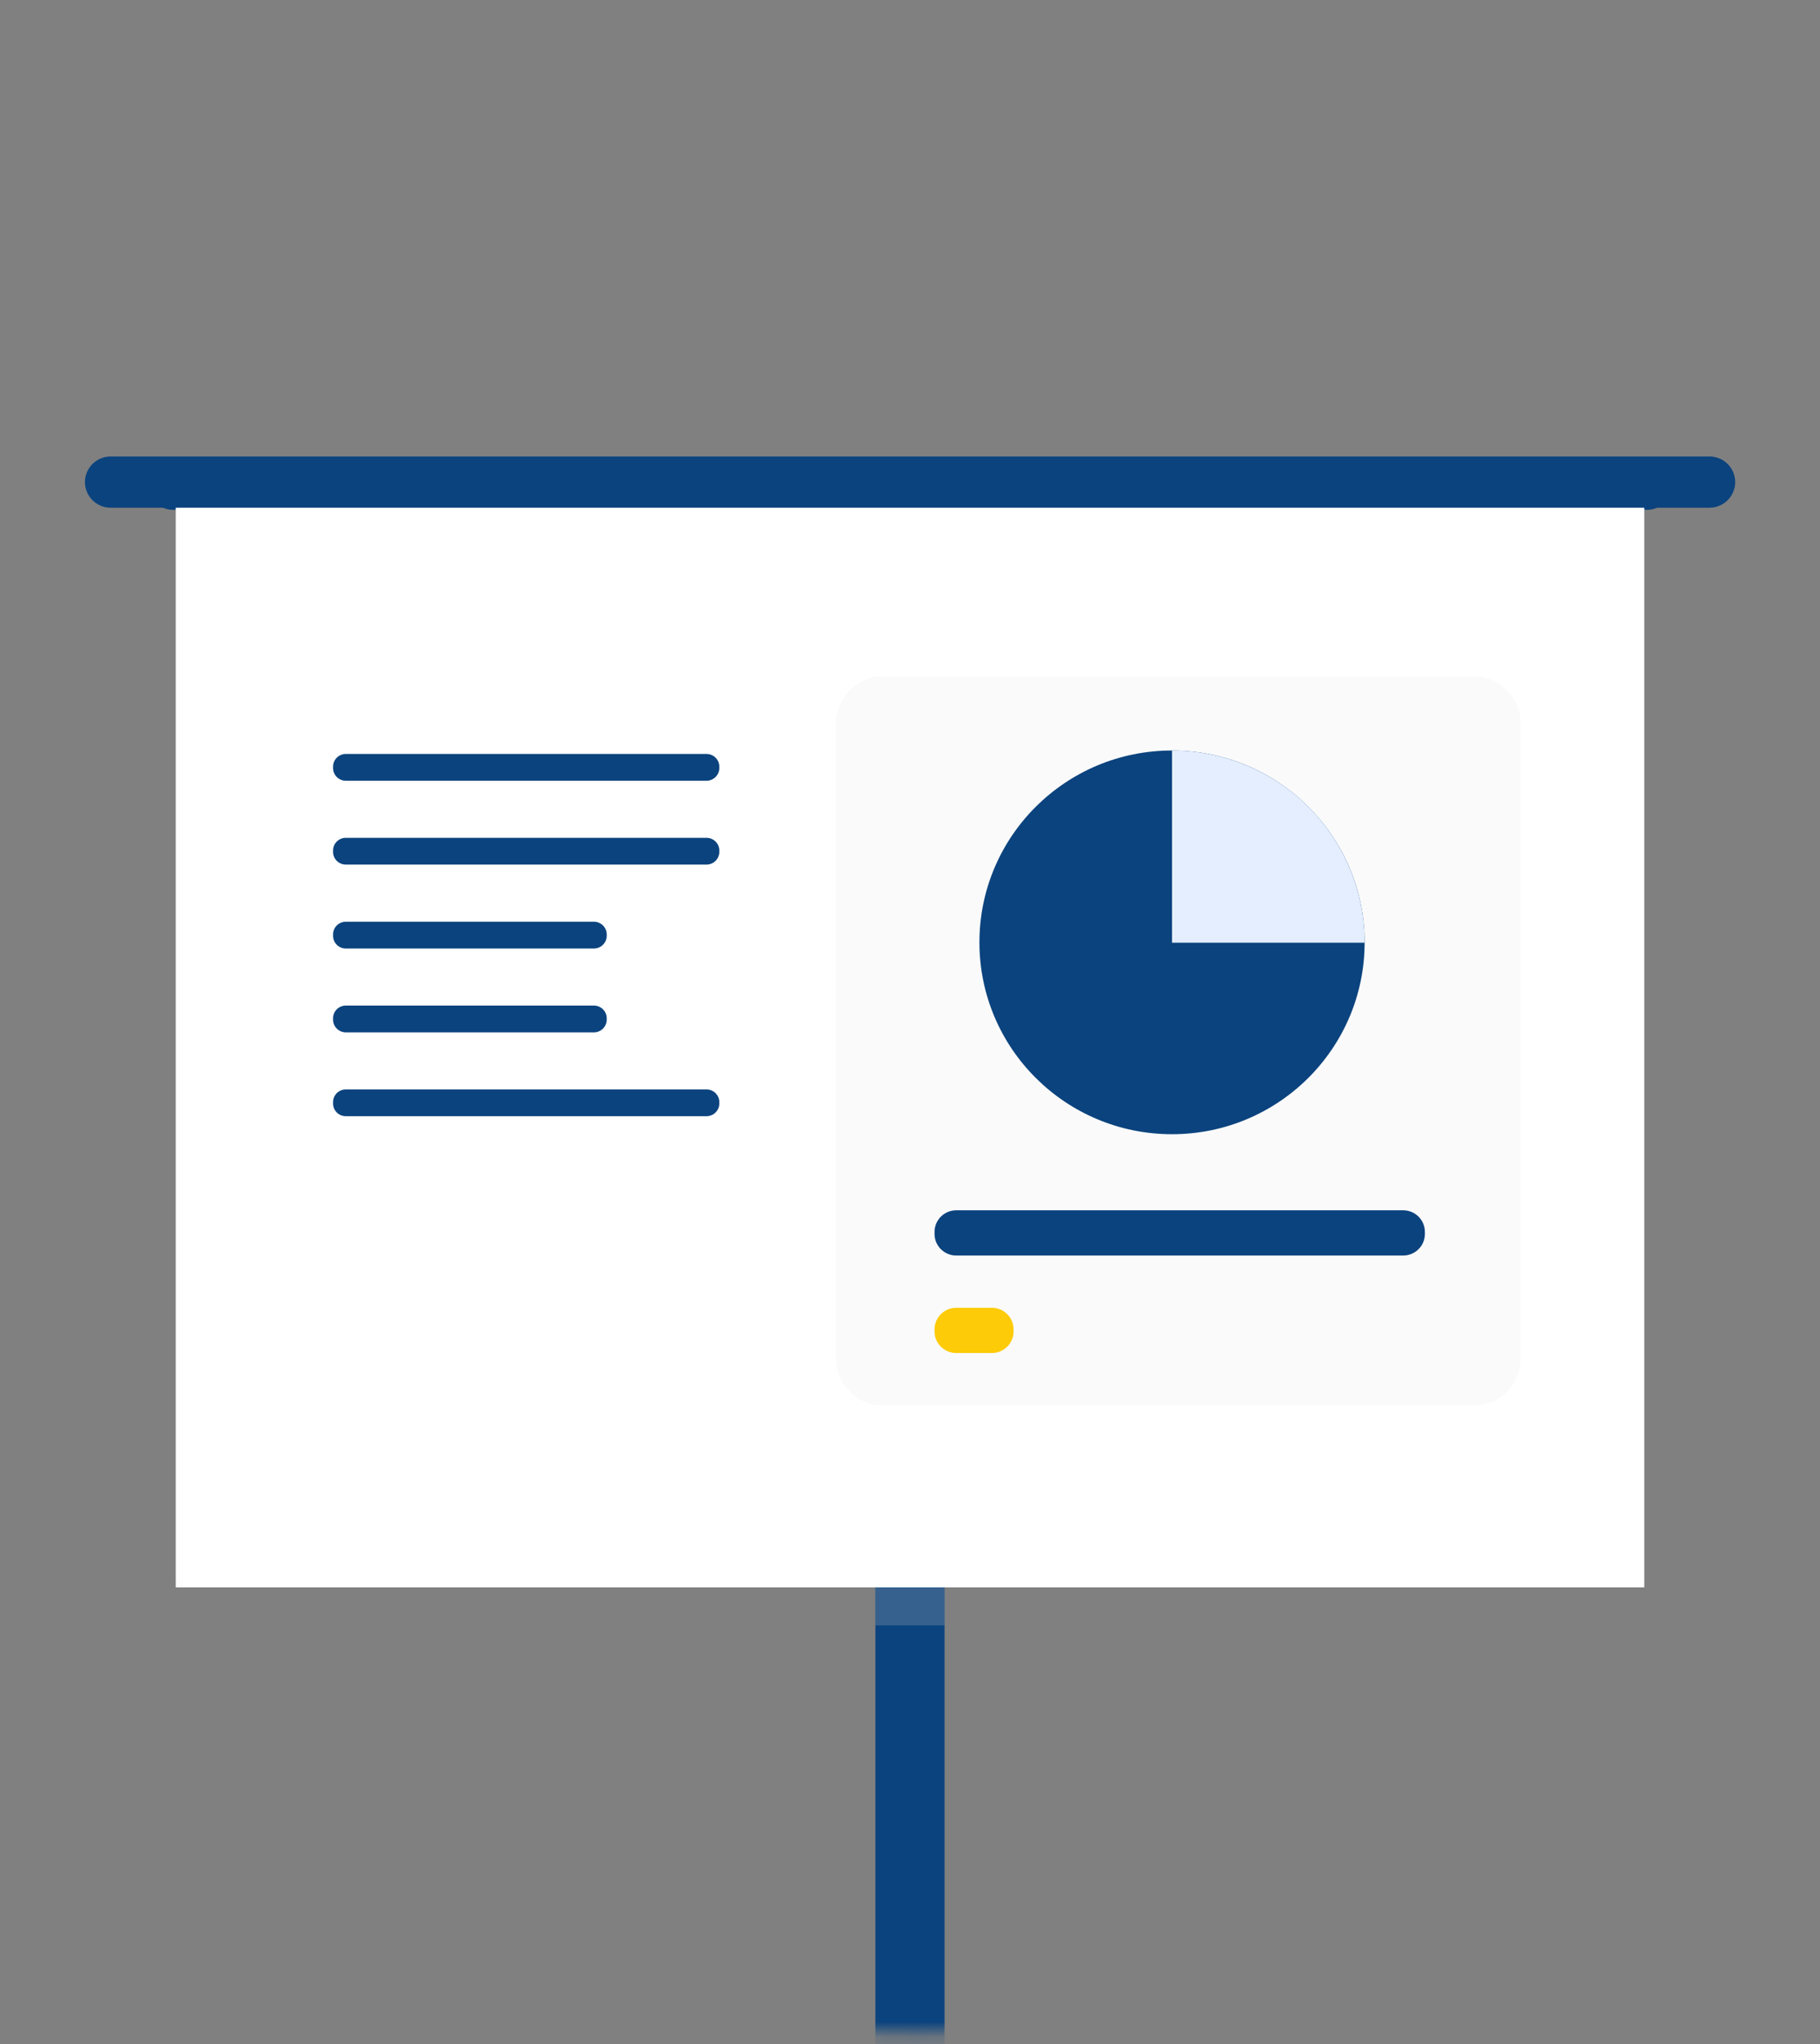 <svg width="122" height="137" viewBox="0 0 122 137" fill="none" xmlns="http://www.w3.org/2000/svg">
<rect x="0" y="0" width="122" height="137" fill="#808080" stroke="none"/>
<mask id="mask0_299_1412" style="mask-type:alpha" maskUnits="userSpaceOnUse" x="0" y="0" width="122" height="137">
<path d="M118.592 79.289C118.592 110.968 92.91 136.65 61.231 136.65C29.551 136.65 3.87 110.968 3.87 79.289C3.87 47.609 -20 0.5 61.231 0.5C140 -2 118.592 47.609 118.592 79.289Z" fill="#E0F6FA"/>
</mask>
<g mask="url(#mask0_299_1412)">
</g>
<mask id="mask1_299_1412" style="mask-type:alpha" maskUnits="userSpaceOnUse" x="0" y="0" width="122" height="137">
<path d="M118.592 78.879C118.592 110.559 92.91 136.24 61.231 136.24C29.551 136.24 3.87 110.559 3.87 78.879C3.87 47.2 -20 0.091 61.231 0.091C140 -2.409 118.592 47.2 118.592 78.879Z" fill="#E0F6FA"/>
</mask>
<g mask="url(#mask1_299_1412)">
<path d="M63.138 96.759H58.861V151.166H63.138V96.759Z" fill="#0B437E"/>
<path d="M110.418 34.167H11.593C11.172 34.167 10.767 34 10.469 33.703C10.171 33.406 10.003 33.003 10.003 32.583C10.003 32.163 10.171 31.761 10.469 31.464C10.767 31.167 11.172 31 11.593 31H110.418C110.839 31 111.244 31.167 111.542 31.464C111.84 31.761 112.007 32.163 112.007 32.583C112.007 33.003 111.84 33.406 111.542 33.703C111.244 34 110.839 34.167 110.418 34.167Z" fill="#0B437E"/>
<path d="M106.387 34.167H15.616V100.884H106.387V34.167Z" fill="white"/>
<g style="mix-blend-mode:multiply" opacity="0.24">
<path d="M63.138 100.884H58.861V103.232H63.138V100.884Z" fill="#BFBFBF"/>
</g>
<path d="M48.423 49.383H26.129C25.692 49.383 25.338 49.736 25.338 50.171V50.25C25.338 50.685 25.692 51.038 26.129 51.038H48.423C48.86 51.038 49.214 50.685 49.214 50.25V50.171C49.214 49.736 48.86 49.383 48.423 49.383Z" fill="#0B437E"/>
<path d="M48.423 54.565H26.129C25.692 54.565 25.338 54.918 25.338 55.353V55.432C25.338 55.867 25.692 56.22 26.129 56.22H48.423C48.86 56.22 49.214 55.867 49.214 55.432V55.353C49.214 54.918 48.86 54.565 48.423 54.565Z" fill="#0B437E"/>
<path d="M41.463 59.751H26.129C25.692 59.751 25.338 60.104 25.338 60.539V60.618C25.338 61.053 25.692 61.406 26.129 61.406H41.463C41.9 61.406 42.254 61.053 42.254 60.618V60.539C42.254 60.104 41.9 59.751 41.463 59.751Z" fill="#0B437E"/>
<path d="M41.463 64.933H26.129C25.692 64.933 25.338 65.285 25.338 65.72V65.799C25.338 66.235 25.692 66.587 26.129 66.587H41.463C41.9 66.587 42.254 66.235 42.254 65.799V65.72C42.254 65.285 41.9 64.933 41.463 64.933Z" fill="#0B437E"/>
<path d="M48.423 70.114H26.129C25.692 70.114 25.338 70.467 25.338 70.902V70.981C25.338 71.416 25.692 71.769 26.129 71.769H48.423C48.86 71.769 49.214 71.416 49.214 70.981V70.902C49.214 70.467 48.86 70.114 48.423 70.114Z" fill="#0B437E"/>
<path d="M95.826 44.586H59.354C57.741 44.586 56.433 45.889 56.433 47.495V86.74C56.433 88.347 57.741 89.65 59.354 89.65H95.826C97.44 89.65 98.748 88.347 98.748 86.74V47.495C98.748 45.889 97.44 44.586 95.826 44.586Z" fill="white"/>
<path d="M66.063 83.609H63.857C63.117 83.609 62.518 84.206 62.518 84.943V85.07C62.518 85.806 63.117 86.404 63.857 86.404H66.063C66.803 86.404 67.403 85.806 67.403 85.07V84.943C67.403 84.206 66.803 83.609 66.063 83.609Z" fill="#0B437E"/>
<path d="M91.486 77.584H63.857C63.117 77.584 62.518 78.181 62.518 78.918V79.045C62.518 79.781 63.117 80.379 63.857 80.379H91.486C92.225 80.379 92.825 79.781 92.825 79.045V78.918C92.825 78.181 92.225 77.584 91.486 77.584Z" fill="#0B437E"/>
<path d="M77.196 72.882C83.771 72.882 89.101 67.574 89.101 61.026C89.101 54.478 83.771 49.17 77.196 49.17C70.622 49.17 65.292 54.478 65.292 61.026C65.292 67.574 70.622 72.882 77.196 72.882Z" fill="#0B437E"/>
<path d="M77.197 49.17V61.046H89.101C89.104 59.487 88.799 57.943 88.202 56.502C87.605 55.061 86.728 53.751 85.623 52.648C84.517 51.545 83.203 50.67 81.758 50.073C80.312 49.476 78.762 49.169 77.197 49.17Z" fill="#E4EEFF"/>
<path d="M63.317 101.906H58.679V160.909H63.317V101.906Z" fill="#0B437E"/>
<path d="M114.592 34.025H7.418C6.961 34.025 6.522 33.844 6.199 33.522C5.876 33.2 5.694 32.763 5.694 32.308C5.694 31.853 5.876 31.416 6.199 31.094C6.522 30.772 6.961 30.591 7.418 30.591H114.592C115.049 30.591 115.488 30.772 115.811 31.094C116.134 31.416 116.316 31.853 116.316 32.308C116.316 32.763 116.134 33.2 115.811 33.522C115.488 33.844 115.049 34.025 114.592 34.025Z" fill="#0B437E"/>
<path d="M110.221 34.025H11.78V106.38H110.221V34.025Z" fill="white"/>
<g style="mix-blend-mode:multiply" opacity="0.24">
<path d="M63.317 106.379H58.679V108.925H63.317V106.379Z" fill="#BFBFBF"/>
</g>
<path d="M47.36 50.527H23.182C22.708 50.527 22.324 50.91 22.324 51.382V51.468C22.324 51.939 22.708 52.322 23.182 52.322H47.36C47.834 52.322 48.218 51.939 48.218 51.468V51.382C48.218 50.91 47.834 50.527 47.36 50.527Z" fill="#0B437E"/>
<path d="M47.36 56.148H23.182C22.708 56.148 22.324 56.53 22.324 57.002V57.088C22.324 57.559 22.708 57.942 23.182 57.942H47.36C47.834 57.942 48.218 57.559 48.218 57.088V57.002C48.218 56.53 47.834 56.148 47.36 56.148Z" fill="#0B437E"/>
<path d="M39.812 61.771H23.182C22.708 61.771 22.324 62.154 22.324 62.625V62.711C22.324 63.183 22.708 63.566 23.182 63.566H39.812C40.286 63.566 40.67 63.183 40.67 62.711V62.625C40.67 62.154 40.286 61.771 39.812 61.771Z" fill="#0B437E"/>
<path d="M39.812 67.39H23.182C22.708 67.39 22.324 67.773 22.324 68.244V68.33C22.324 68.802 22.708 69.185 23.182 69.185H39.812C40.286 69.185 40.67 68.802 40.67 68.33V68.244C40.67 67.773 40.286 67.39 39.812 67.39Z" fill="#0B437E"/>
<path d="M47.36 73.01H23.182C22.708 73.01 22.324 73.392 22.324 73.864V73.95C22.324 74.422 22.708 74.804 23.182 74.804H47.36C47.834 74.804 48.218 74.422 48.218 73.95V73.864C48.218 73.392 47.834 73.01 47.36 73.01Z" fill="#0B437E"/>
<path d="M98.767 45.325H59.214C57.464 45.325 56.045 46.737 56.045 48.48V91.041C56.045 92.784 57.464 94.196 59.214 94.196H98.767C100.517 94.196 101.936 92.784 101.936 91.041V48.48C101.936 46.737 100.517 45.325 98.767 45.325Z" fill="#FAFAFA"/>
<path d="M66.49 87.644H64.098C63.296 87.644 62.645 88.292 62.645 89.091V89.229C62.645 90.028 63.296 90.675 64.098 90.675H66.49C67.293 90.675 67.943 90.028 67.943 89.229V89.091C67.943 88.292 67.293 87.644 66.49 87.644Z" fill="#FDCB07"/>
<path d="M94.061 81.11H64.098C63.296 81.11 62.645 81.758 62.645 82.557V82.695C62.645 83.493 63.296 84.141 64.098 84.141H94.061C94.863 84.141 95.514 83.493 95.514 82.695V82.557C95.514 81.758 94.863 81.11 94.061 81.11Z" fill="#0B437E"/>
<path d="M78.564 76.011C85.695 76.011 91.475 70.254 91.475 63.153C91.475 56.052 85.695 50.296 78.564 50.296C71.434 50.296 65.654 56.052 65.654 63.153C65.654 70.254 71.434 76.011 78.564 76.011Z" fill="#0B437E"/>
<path d="M78.564 50.296V63.175H91.475C91.478 61.484 91.147 59.81 90.499 58.247C89.852 56.685 88.901 55.264 87.702 54.068C86.503 52.872 85.079 51.923 83.511 51.276C81.943 50.628 80.262 50.295 78.564 50.296Z" fill="#E4EEFF"/>
</g>
</svg>
